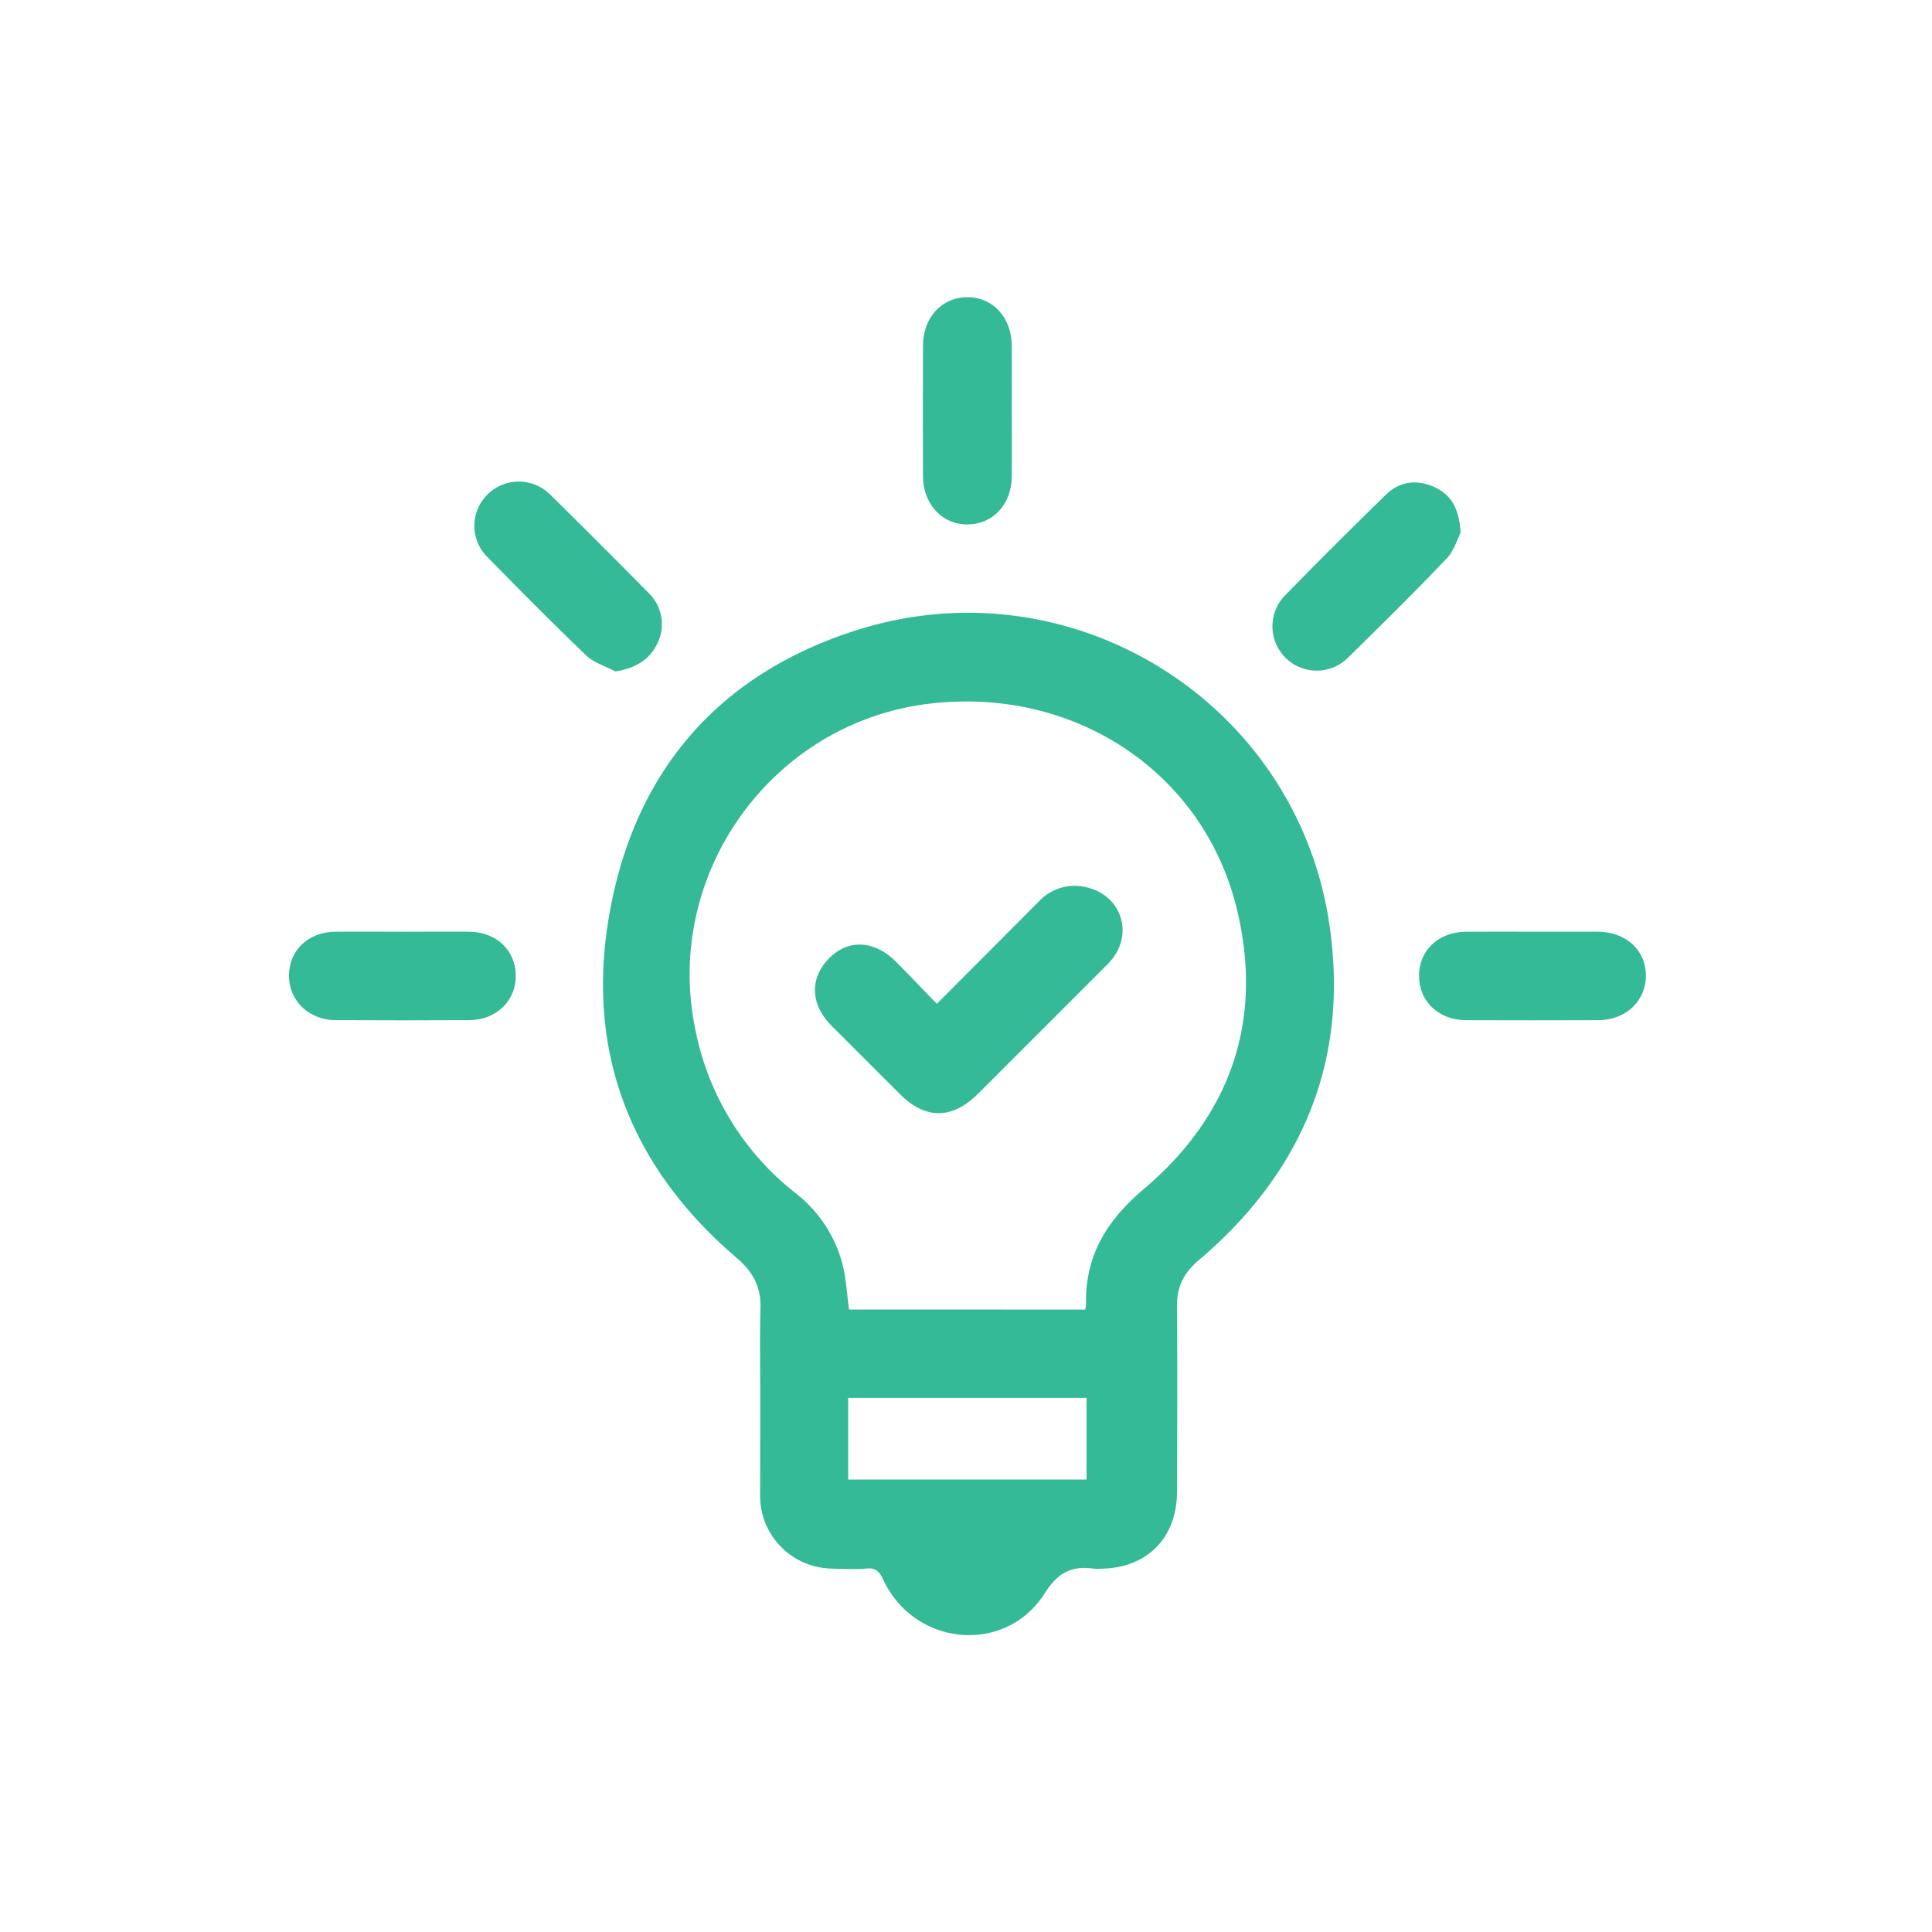 <svg id="Layer_1" data-name="Layer 1" xmlns="http://www.w3.org/2000/svg" viewBox="0 0 500 500"><defs><style>.cls-1{fill:#35ba97;}</style></defs><path class="cls-1" d="M196.75,362c0-7.81-.15-15.61.06-23.41.15-5.48-1.87-9.37-6.1-13-28.56-24.36-39.84-55.38-32.44-92,7.18-35.62,29-59.66,63.67-70.58,55.62-17.52,113.6,18.82,122.09,76.15,5.21,35.23-6.89,64.13-33.81,87-3.92,3.32-5.66,6.9-5.62,11.9.13,16,.07,32,0,48.05,0,12-7.9,19.82-19.87,19.87a11.29,11.29,0,0,1-1.54,0c-5.74-.8-9.29.81-12.81,6.36-10.21,16.08-33.83,13.75-41.84-3.61-1-2.08-1.93-3-4.26-2.79-3.07.23-6.16.1-9.24,0a18.83,18.83,0,0,1-18.32-18.36c0-.2,0-.41,0-.61Zm84.09-23.08a9.17,9.17,0,0,0,.23-1.34c-.31-12.59,5.37-21.74,14.9-29.82,22.46-19,31.07-43.56,24.17-72.32-8.59-35.79-42.36-57.89-79.82-53.3-40.43,4.94-68.41,43.69-60.5,83.63a71.24,71.24,0,0,0,26.05,43,34,34,0,0,1,12.31,19c.84,3.56,1,7.28,1.56,11.13Zm.36,22.85H219.51v21.14H281.2Z"/><path class="cls-1" d="M261.85,106.43c0,5.64.06,11.28,0,16.92-.09,7.17-4.83,12.29-11.37,12.38s-11.57-5.14-11.61-12.44q-.08-16.92,0-33.84c0-7.31,4.92-12.56,11.52-12.54s11.4,5.25,11.46,12.6C261.89,95.15,261.85,100.79,261.85,106.43Z"/><path class="cls-1" d="M378,137.86c-.79,1.51-1.66,4.65-3.65,6.73-8.27,8.68-16.82,17.11-25.38,25.51a11.45,11.45,0,0,1-16.41-16Q345.46,140.89,358.7,128c3.56-3.45,8-4,12.56-1.93C375.58,128.08,377.66,131.65,378,137.86Z"/><path class="cls-1" d="M159.24,173.77c-2.54-1.36-5.53-2.24-7.54-4.15-8.66-8.29-17.1-16.82-25.5-25.39a11.37,11.37,0,0,1,0-16.29,11.51,11.51,0,0,1,16.31.17q12.83,12.64,25.45,25.45a11.22,11.22,0,0,1,2.24,12.81C168.11,170.77,164.51,172.93,159.24,173.77Z"/><path class="cls-1" d="M396.6,241.12c5.64,0,11.28,0,16.92,0,7.37.06,12.5,4.84,12.43,11.52-.06,6.51-5.26,11.36-12.34,11.39q-17.07.06-34.14,0c-7.14,0-12.2-4.84-12.23-11.45s5-11.38,12.14-11.45C385.12,241.08,390.86,241.12,396.6,241.12Z"/><path class="cls-1" d="M104.27,241.13c5.74,0,11.48-.06,17.22,0,7,.08,11.93,4.8,12,11.31s-5,11.55-12.08,11.58q-17.22.09-34.45,0c-7,0-12.19-5-12.17-11.55s5-11.26,12-11.35C92.58,241.07,98.43,241.12,104.27,241.13Z"/><path class="cls-1" d="M242.46,259.78c9.08-9.11,17.71-17.75,26.31-26.41a12.66,12.66,0,0,1,12.36-3.75c9,2,12.35,11.89,6.41,18.93-.59.71-1.26,1.35-1.91,2L253.18,283c-6.76,6.75-13.65,6.79-20.33.11q-8.82-8.81-17.64-17.64c-5.57-5.58-5.74-12.44-.47-17.62,4.94-4.86,11.62-4.48,17.16,1.06C235.37,252.39,238.75,256,242.46,259.78Z"/></svg>